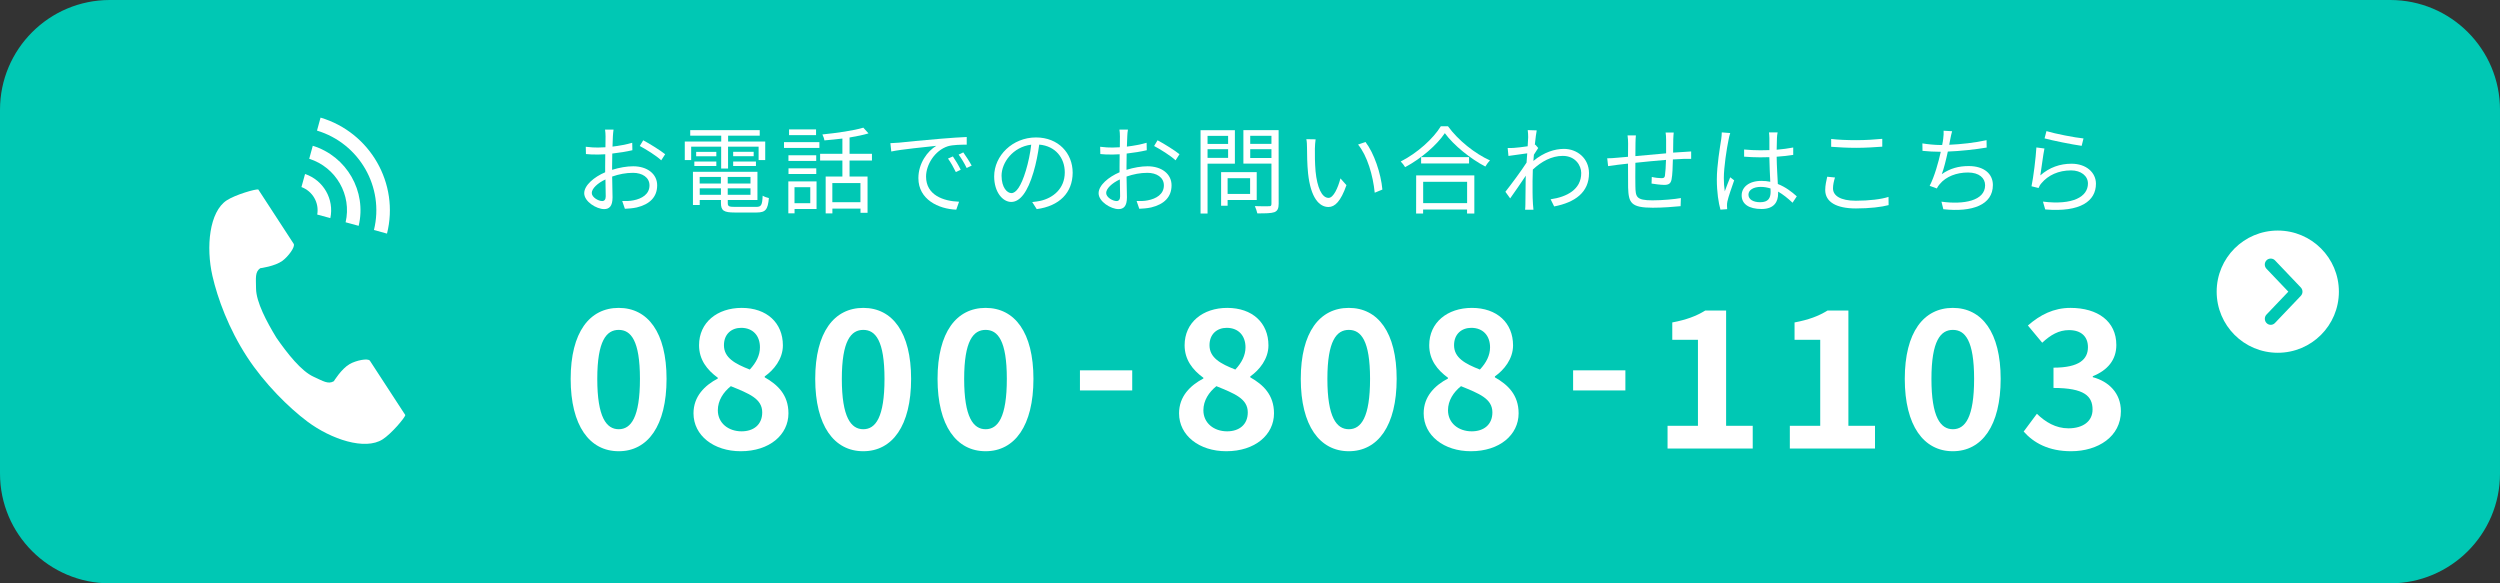 <?xml version="1.0" encoding="utf-8"?>
<!-- Generator: Adobe Illustrator 27.0.0, SVG Export Plug-In . SVG Version: 6.00 Build 0)  -->
<svg version="1.1" id="レイヤー_1" xmlns="http://www.w3.org/2000/svg" xmlns:xlink="http://www.w3.org/1999/xlink" x="0px"
	 y="0px" viewBox="0 0 450 105" style="enable-background:new 0 0 450 105;" xml:space="preserve">
<rect x="0" y="0" width="450" height="105" fill="#333333" stroke="none"/>
<style type="text/css">
	.st0{fill:#00C8B4;}
	.st1{fill:#FFFFFF;}
</style>
<g>
	<path class="st0" d="M430.24,0H19.77C8.85,0,0,8.85,0,19.77v65.46C0,96.15,8.85,105,19.77,105h410.46
		c10.92,0,19.77-8.85,19.77-19.76V19.77C450,8.85,441.15,0,430.24,0z"/>
	<g>
		<g>
			<g>
				<g>
					<path class="st1" d="M102.72,68.2c0-8.41,3.41-12.78,8.65-12.78s8.61,4.41,8.61,12.78c0,8.44-3.38,13.02-8.61,13.02
						C106.13,81.23,102.72,76.64,102.72,68.2z M115.19,68.2c0-6.89-1.62-8.82-3.82-8.82s-3.86,1.93-3.86,8.82
						c0,6.92,1.65,9.06,3.86,9.06S115.19,75.13,115.19,68.2z"/>
				</g>
				<g>
					<path class="st1" d="M124.83,74.4c0-3.07,2.03-5.03,4.38-6.27V68c-1.93-1.41-3.38-3.24-3.38-5.86c0-4.1,3.27-6.72,7.68-6.72
						c4.51,0,7.41,2.69,7.41,6.75c0,2.45-1.65,4.45-3.27,5.58v0.17c2.31,1.31,4.27,3.14,4.27,6.48c0,3.86-3.41,6.82-8.58,6.82
						C128.48,81.23,124.83,78.4,124.83,74.4z M137.2,74.23c0-2.48-2.38-3.38-5.65-4.72c-1.34,1.07-2.34,2.58-2.34,4.34
						c0,2.31,1.9,3.79,4.27,3.79C135.65,77.64,137.2,76.44,137.2,74.23z M136.79,62.52c0-2.07-1.24-3.51-3.38-3.51
						c-1.72,0-3.1,1.1-3.1,3.13c0,2.27,2,3.34,4.65,4.38C136.13,65.27,136.79,63.93,136.79,62.52z"/>
				</g>
				<g>
					<path class="st1" d="M146.74,68.2c0-8.41,3.41-12.78,8.65-12.78c5.24,0,8.61,4.41,8.61,12.78c0,8.44-3.38,13.02-8.61,13.02
						C150.15,81.23,146.74,76.64,146.74,68.2z M159.21,68.2c0-6.89-1.62-8.82-3.82-8.82s-3.86,1.93-3.86,8.82
						c0,6.92,1.65,9.06,3.86,9.06S159.21,75.13,159.21,68.2z"/>
				</g>
				<g>
					<path class="st1" d="M168.76,68.2c0-8.41,3.41-12.78,8.65-12.78c5.24,0,8.61,4.41,8.61,12.78c0,8.44-3.38,13.02-8.61,13.02
						C172.17,81.23,168.76,76.64,168.76,68.2z M181.23,68.2c0-6.89-1.62-8.82-3.82-8.82s-3.86,1.93-3.86,8.82
						c0,6.92,1.65,9.06,3.86,9.06S181.23,75.13,181.23,68.2z"/>
				</g>
				<g>
					<path class="st1" d="M194.39,66.66h9.41v3.62h-9.41V66.66z"/>
				</g>
				<g>
					<path class="st1" d="M212.23,74.4c0-3.07,2.03-5.03,4.38-6.27V68c-1.93-1.41-3.38-3.24-3.38-5.86c0-4.1,3.27-6.72,7.68-6.72
						c4.51,0,7.41,2.69,7.41,6.75c0,2.45-1.65,4.45-3.27,5.58v0.17c2.31,1.31,4.27,3.14,4.27,6.48c0,3.86-3.41,6.82-8.58,6.82
						C215.88,81.23,212.23,78.4,212.23,74.4z M224.6,74.23c0-2.48-2.38-3.38-5.65-4.72c-1.34,1.07-2.34,2.58-2.34,4.34
						c0,2.31,1.9,3.79,4.27,3.79C223.05,77.64,224.6,76.44,224.6,74.23z M224.19,62.52c0-2.07-1.24-3.51-3.38-3.51
						c-1.72,0-3.1,1.1-3.1,3.13c0,2.27,2,3.34,4.65,4.38C223.53,65.27,224.19,63.93,224.19,62.52z"/>
				</g>
				<g>
					<path class="st1" d="M234.14,68.2c0-8.41,3.41-12.78,8.65-12.78s8.61,4.41,8.61,12.78c0,8.44-3.38,13.02-8.61,13.02
						S234.14,76.64,234.14,68.2z M246.61,68.2c0-6.89-1.62-8.82-3.82-8.82s-3.86,1.93-3.86,8.82c0,6.92,1.65,9.06,3.86,9.06
						S246.61,75.13,246.61,68.2z"/>
				</g>
				<g>
					<path class="st1" d="M256.26,74.4c0-3.07,2.03-5.03,4.38-6.27V68c-1.93-1.41-3.38-3.24-3.38-5.86c0-4.1,3.27-6.72,7.68-6.72
						c4.51,0,7.41,2.69,7.41,6.75c0,2.45-1.65,4.45-3.27,5.58v0.17c2.31,1.31,4.27,3.14,4.27,6.48c0,3.86-3.41,6.82-8.58,6.82
						C259.91,81.23,256.26,78.4,256.26,74.4z M268.63,74.23c0-2.48-2.38-3.38-5.65-4.72c-1.34,1.07-2.34,2.58-2.34,4.34
						c0,2.31,1.89,3.79,4.27,3.79C267.08,77.64,268.63,76.44,268.63,74.23z M268.21,62.52c0-2.07-1.24-3.51-3.38-3.51
						c-1.72,0-3.1,1.1-3.1,3.13c0,2.27,2,3.34,4.65,4.38C267.56,65.27,268.21,63.93,268.21,62.52z"/>
				</g>
				<g>
					<path class="st1" d="M283.16,66.66h9.41v3.62h-9.41V66.66z"/>
				</g>
				<g>
					<path class="st1" d="M300.15,76.64h5.48V61.17h-4.62v-3.13c2.55-0.48,4.31-1.14,5.93-2.14h3.76v20.74h4.79v4.1h-15.33v-4.1
						H300.15z"/>
				</g>
				<g>
					<path class="st1" d="M322.16,76.64h5.48V61.17h-4.62v-3.13c2.55-0.48,4.31-1.14,5.93-2.14h3.76v20.74h4.79v4.1h-15.33v-4.1
						H322.16z"/>
				</g>
				<g>
					<path class="st1" d="M342.86,68.2c0-8.41,3.41-12.78,8.65-12.78s8.61,4.41,8.61,12.78c0,8.44-3.38,13.02-8.61,13.02
						S342.86,76.64,342.86,68.2z M355.34,68.2c0-6.89-1.62-8.82-3.82-8.82s-3.86,1.93-3.86,8.82c0,6.92,1.65,9.06,3.86,9.06
						S355.34,75.13,355.34,68.2z"/>
				</g>
				<g>
					<path class="st1" d="M364.26,77.68l2.38-3.2c1.52,1.48,3.38,2.62,5.68,2.62c2.58,0,4.34-1.24,4.34-3.38
						c0-2.41-1.48-3.89-7.03-3.89v-3.65c4.69,0,6.2-1.55,6.2-3.69c0-1.93-1.24-3.07-3.41-3.07c-1.83,0-3.31,0.86-4.82,2.27
						l-2.58-3.1c2.21-1.93,4.65-3.17,7.65-3.17c4.93,0,8.27,2.41,8.27,6.68c0,2.69-1.58,4.55-4.24,5.62v0.17
						c2.86,0.76,5.06,2.86,5.06,6.13c0,4.55-4.1,7.2-8.96,7.2C368.77,81.23,366.05,79.71,364.26,77.68z"/>
				</g>
			</g>
		</g>
		<g>
			<path class="st1" d="M110.32,24.53c-0.02,0.41-0.05,1.08-0.07,1.86c1.26-0.15,2.57-0.4,3.55-0.69l0.03,1.34
				c-1.02,0.24-2.36,0.46-3.62,0.6c-0.02,0.81-0.03,1.64-0.03,2.33c0,0.19,0,0.4,0,0.6c1.31-0.41,2.65-0.64,3.79-0.64
				c2.52,0,4.32,1.36,4.32,3.43c0,2.08-1.31,3.41-3.67,3.98c-0.78,0.17-1.53,0.21-2.14,0.24l-0.48-1.4
				c0.64,0.02,1.38,0.02,2.02-0.12c1.52-0.29,2.89-1.1,2.89-2.69c0-1.46-1.33-2.26-2.96-2.26c-1.29,0-2.52,0.24-3.76,0.67
				c0.03,1.46,0.07,3,0.07,3.74c0,1.6-0.59,2.12-1.52,2.12c-1.34,0-3.58-1.33-3.58-2.86c0-1.43,1.79-2.93,3.77-3.77
				c0-0.33,0-0.67,0-0.98c0-0.69,0-1.5,0.02-2.26c-0.48,0.03-0.91,0.05-1.27,0.05c-0.98,0-1.62-0.02-2.21-0.09l-0.03-1.31
				c0.95,0.12,1.57,0.14,2.21,0.14c0.4,0,0.84-0.02,1.33-0.05c0-0.9,0.02-1.65,0.02-1.96c0-0.34-0.03-0.93-0.09-1.22h1.53
				C110.39,23.65,110.34,24.13,110.32,24.53z M108.39,36.19c0.4,0,0.64-0.28,0.64-0.84c0-0.62-0.03-1.79-0.05-3.05
				c-1.41,0.65-2.46,1.65-2.46,2.43C106.51,35.52,107.72,36.19,108.39,36.19z M119.73,27.76l-0.71,1.1c-0.84-0.81-2.76-2-3.86-2.58
				l0.62-1.03C117,25.9,118.88,27.08,119.73,27.76z"/>
			<path class="st1" d="M129.82,26.4h-5.41v2.41h-1.15v-3.34h6.56v-1.05h-5.58v-1h12.51v1h-5.69v1.05h6.68v3.34h-1.19V26.4h-5.5
				v3.93h-1.24V26.4H129.82z M136.11,37.24c0.91,0,1.09-0.29,1.17-2.02c0.29,0.19,0.76,0.36,1.12,0.43c-0.19,2.08-0.59,2.6-2.21,2.6
				h-3.96c-1.93,0-2.46-0.33-2.46-1.71V36h-3.82v0.9h-1.22v-5.98h11.61V36H131v0.55c0,0.59,0.21,0.69,1.29,0.69
				C132.29,37.24,136.11,37.24,136.11,37.24z M124.98,29.07h3.96v0.81h-3.96V29.07z M128.94,28.13h-3.63v-0.79h3.63V28.13z
				 M125.94,31.85v1.19h3.82v-1.19H125.94z M129.77,35.07V33.9h-3.82v1.17H129.77z M135.09,31.85h-4.1v1.19h4.1V31.85z
				 M135.09,35.07V33.9h-4.1v1.17H135.09z M135.66,27.33v0.79h-3.69v-0.79H135.66z M131.97,29.07h4.1v0.81h-4.1V29.07z"/>
			<path class="st1" d="M141.12,25.58h6.37v1.05h-6.37V25.58z M146.98,37.62h-3.96v0.78h-1.12v-5.75h5.08V37.62z M146.92,28.97h-5
				v-1.02h5V28.97z M141.93,30.3h5v1.02h-5V30.3z M146.89,24.32h-4.86v-1.03h4.86V24.32z M143.01,33.69v2.88h2.84v-2.88H143.01z
				 M152.92,28.9v2.88h3.24v6.53h-1.27v-0.76h-5.06v0.86h-1.21v-6.63h3.01V28.9h-4.01v-1.22h4.01v-2.74
				c-1.1,0.14-2.21,0.24-3.24,0.33c-0.03-0.31-0.22-0.78-0.36-1.07c2.58-0.26,5.65-0.69,7.37-1.22l0.93,1.03
				c-0.96,0.29-2.15,0.53-3.41,0.74v2.93h4.03v1.22C156.95,28.9,152.92,28.9,152.92,28.9z M154.88,32.95h-5.06v3.45h5.06V32.95z"/>
			<path class="st1" d="M161.81,25.68c1.12-0.12,4.38-0.45,7.55-0.71c1.88-0.16,3.5-0.26,4.65-0.31v1.38c-0.98,0-2.5,0.02-3.38,0.28
				c-2.45,0.79-3.94,3.41-3.94,5.46c0,3.36,3.14,4.43,5.94,4.53l-0.5,1.43c-3.19-0.12-6.82-1.83-6.82-5.67
				c0-2.69,1.64-4.88,3.22-5.82c-1.84,0.21-6.24,0.62-8.1,1.02l-0.16-1.5C160.93,25.75,161.48,25.71,161.81,25.68z M172.93,30.56
				l-0.88,0.41c-0.4-0.83-0.9-1.72-1.41-2.43l0.88-0.38C171.92,28.73,172.57,29.8,172.93,30.56z M174.9,29.81l-0.9,0.43
				c-0.41-0.84-0.91-1.69-1.45-2.41l0.84-0.4C173.81,28.01,174.5,29.06,174.9,29.81z"/>
			<path class="st1" d="M186.61,37.64l-0.81-1.27c0.55-0.05,1.08-0.14,1.48-0.22c2.21-0.5,4.38-2.14,4.38-5.12
				c0-2.6-1.67-4.75-4.6-5c-0.22,1.6-0.55,3.36-1.03,4.96c-1.05,3.55-2.41,5.36-4.01,5.36c-1.53,0-3.07-1.76-3.07-4.6
				c0-3.74,3.32-7.01,7.53-7.01c4.03,0,6.6,2.84,6.6,6.34C193.07,34.69,190.69,37.1,186.61,37.64z M182.06,34.76
				c0.81,0,1.72-1.15,2.6-4.07c0.43-1.43,0.78-3.07,0.96-4.65c-3.31,0.41-5.34,3.24-5.34,5.58
				C180.29,33.79,181.29,34.76,182.06,34.76z"/>
			<path class="st1" d="M202.91,24.53c-0.02,0.41-0.05,1.08-0.07,1.86c1.26-0.15,2.57-0.4,3.55-0.69l0.03,1.34
				c-1.02,0.24-2.36,0.46-3.62,0.6c-0.02,0.81-0.03,1.64-0.03,2.33c0,0.19,0,0.4,0,0.6c1.31-0.41,2.65-0.64,3.79-0.64
				c2.52,0,4.32,1.36,4.32,3.43c0,2.08-1.31,3.41-3.67,3.98c-0.78,0.17-1.53,0.21-2.14,0.24l-0.48-1.4
				c0.64,0.02,1.38,0.02,2.02-0.12c1.52-0.29,2.89-1.1,2.89-2.69c0-1.46-1.33-2.26-2.96-2.26c-1.29,0-2.52,0.24-3.76,0.67
				c0.03,1.46,0.07,3,0.07,3.74c0,1.6-0.59,2.12-1.52,2.12c-1.34,0-3.58-1.33-3.58-2.86c0-1.43,1.79-2.93,3.77-3.77
				c0-0.33,0-0.67,0-0.98c0-0.69,0-1.5,0.02-2.26c-0.48,0.03-0.91,0.05-1.27,0.05c-0.98,0-1.62-0.02-2.21-0.09l-0.03-1.31
				c0.95,0.12,1.57,0.14,2.21,0.14c0.4,0,0.84-0.02,1.33-0.05c0-0.9,0.02-1.65,0.02-1.96c0-0.34-0.03-0.93-0.09-1.22h1.53
				C202.97,23.65,202.92,24.13,202.91,24.53z M200.98,36.19c0.4,0,0.64-0.28,0.64-0.84c0-0.62-0.03-1.79-0.05-3.05
				c-1.41,0.65-2.46,1.65-2.46,2.43C199.1,35.52,200.3,36.19,200.98,36.19z M212.31,27.76l-0.71,1.1c-0.84-0.81-2.76-2-3.86-2.58
				l0.62-1.03C209.59,25.9,211.47,27.08,212.31,27.76z"/>
			<path class="st1" d="M217.36,29.45v8.98h-1.26v-15h6.18v6.03h-4.92V29.45z M217.36,24.46v1.45h3.7v-1.45H217.36z M221.06,28.42
				v-1.57h-3.7v1.57H221.06z M220.97,36v1.03h-1.17v-6.05h6.41V36H220.97z M220.97,32.07v2.84h4.05v-2.84H220.97z M230.16,36.69
				c0,0.84-0.21,1.27-0.76,1.5c-0.6,0.21-1.58,0.22-3.08,0.22c-0.07-0.36-0.28-0.96-0.45-1.31c1.12,0.05,2.24,0.03,2.58,0.02
				c0.31,0,0.41-0.1,0.41-0.43v-7.24h-5.05v-6.03h6.34L230.16,36.69L230.16,36.69z M225.04,24.44v1.46h3.82v-1.46
				C228.86,24.44,225.04,24.44,225.04,24.44z M228.86,28.44v-1.58h-3.82v1.58H228.86z"/>
			<path class="st1" d="M236.68,26.75c-0.02,1.09,0,2.65,0.12,4.08c0.28,2.88,1.12,4.79,2.34,4.79c0.88,0,1.69-1.79,2.14-3.51
				l1.08,1.22c-1.03,2.93-2.08,3.93-3.24,3.93c-1.64,0-3.2-1.62-3.67-6.08c-0.16-1.5-0.19-3.6-0.19-4.6c0-0.4-0.02-1.12-0.12-1.53
				l1.67,0.03C236.75,25.49,236.68,26.3,236.68,26.75z M248.83,34.12l-1.38,0.57c-0.31-3.12-1.34-6.65-3-8.67l1.34-0.46
				C247.33,27.56,248.57,31.21,248.83,34.12z"/>
			<path class="st1" d="M260.64,22.73c1.83,2.53,4.86,4.93,7.56,6.15c-0.31,0.29-0.62,0.74-0.84,1.1c-2.67-1.4-5.68-3.81-7.29-6.01
				c-1.41,2.1-4.2,4.55-7.15,6.12c-0.16-0.29-0.5-0.74-0.79-1.02c3-1.52,5.87-4.13,7.22-6.34H260.64z M254.91,31.57h10.47v6.86
				h-1.31v-0.71h-7.91v0.71h-1.26L254.91,31.57L254.91,31.57z M264.43,28.28v1.14h-8.63v-1.14H264.43z M256.17,32.73v3.84h7.91
				v-3.84H256.17z"/>
			<path class="st1" d="M274.99,23.42l1.62,0.05c-0.09,0.43-0.22,1.4-0.34,2.6c0.03-0.02,0.05-0.02,0.09-0.03l0.52,0.6
				c-0.22,0.31-0.52,0.78-0.78,1.21c-0.03,0.36-0.07,0.74-0.09,1.12c1.89-1.57,3.86-2.17,5.5-2.17c2.38,0,4.5,1.69,4.51,4.36
				c0.02,3.46-2.51,5.27-6.27,6l-0.64-1.29c2.91-0.41,5.53-1.77,5.51-4.74c0-1.33-1.05-3.07-3.32-3.07c-2,0-3.83,1-5.39,2.46
				c-0.03,0.72-0.05,1.41-0.05,2.03c0,1.57-0.02,2.62,0.07,4.15c0.02,0.31,0.05,0.74,0.09,1.05h-1.5c0.03-0.24,0.05-0.74,0.05-1.02
				c0.02-1.65,0.02-2.53,0.05-4.41c0-0.17,0.02-0.41,0.02-0.69c-0.84,1.27-1.98,2.91-2.81,4.08l-0.86-1.19
				c0.96-1.21,2.95-3.89,3.81-5.25c0.03-0.55,0.07-1.12,0.12-1.67c-0.79,0.1-2.29,0.31-3.38,0.47l-0.14-1.43
				c0.38,0.02,0.71,0,1.12-0.02c0.57-0.03,1.58-0.16,2.48-0.29c0.05-0.81,0.09-1.45,0.09-1.64
				C275.06,24.32,275.06,23.85,274.99,23.42z"/>
			<path class="st1" d="M301.19,25.06c-0.02,0.79-0.02,1.65-0.03,2.41c0.69-0.05,1.34-0.09,1.91-0.12c0.45-0.03,0.93-0.07,1.34-0.09
				v1.34c-0.28-0.02-0.93,0-1.36,0c-0.52,0.02-1.17,0.05-1.93,0.1c-0.03,1.26-0.07,2.79-0.24,3.6c-0.15,0.76-0.53,0.98-1.33,0.98
				c-0.62,0-1.81-0.16-2.27-0.24l0.04-1.19c0.58,0.14,1.33,0.22,1.72,0.22c0.41,0,0.6-0.07,0.65-0.46c0.09-0.57,0.16-1.74,0.19-2.83
				c-1.77,0.14-3.79,0.34-5.51,0.52c-0.02,1.77-0.02,3.57,0,4.24c0.05,1.86,0.09,2.52,3.07,2.52c1.86,0,4-0.21,5.12-0.41l-0.05,1.46
				c-1.15,0.12-3.26,0.28-5,0.28c-3.98,0-4.36-0.91-4.45-3.65c-0.02-0.74-0.02-2.57-0.02-4.29c-0.76,0.09-1.4,0.16-1.84,0.21
				c-0.53,0.07-1.27,0.17-1.74,0.24l-0.16-1.41c0.53,0,1.17-0.03,1.79-0.1c0.43-0.03,1.12-0.1,1.95-0.17
				c0.02-1.15,0.02-2.1,0.02-2.39c0-0.53-0.03-0.93-0.1-1.46h1.5c-0.03,0.4-0.07,0.86-0.07,1.4c0,0.57,0,1.41-0.02,2.33
				c1.69-0.16,3.69-0.34,5.53-0.5v-2.46c0-0.38-0.03-1-0.09-1.29h1.46C301.23,24.11,301.21,24.7,301.19,25.06z"/>
			<path class="st1" d="M311.15,25.11c-0.34,1.6-0.86,5.01-0.86,6.94c0,0.83,0.05,1.55,0.17,2.39c0.28-0.78,0.69-1.83,0.98-2.53
				l0.71,0.55c-0.41,1.21-1.05,2.96-1.22,3.81c-0.05,0.24-0.09,0.57-0.07,0.78c0,0.17,0.02,0.41,0.03,0.6l-1.21,0.09
				c-0.34-1.22-0.65-3.12-0.65-5.44c0-2.53,0.57-5.82,0.79-7.25c0.05-0.4,0.1-0.86,0.1-1.22l1.52,0.12
				C311.34,24.23,311.2,24.8,311.15,25.11z M319.85,24.87c-0.02,0.47-0.03,1.27-0.05,2.08c1.05-0.09,2.07-0.22,2.98-0.4v1.33
				c-0.95,0.15-1.95,0.26-2.98,0.33c0.02,1.74,0.14,3.46,0.21,4.91c1.4,0.55,2.51,1.41,3.41,2.22l-0.76,1.15
				c-0.86-0.81-1.72-1.5-2.6-2c0,0.12,0,0.24,0,0.36c0,1.41-0.66,2.77-2.98,2.77c-2.31,0-3.58-0.91-3.58-2.46
				c0-1.45,1.29-2.6,3.55-2.6c0.57,0,1.1,0.05,1.6,0.16c-0.05-1.33-0.16-3.02-0.17-4.43c-0.55,0.02-1.1,0.03-1.65,0.03
				c-0.98,0-1.88-0.05-2.89-0.12v-1.29c0.98,0.09,1.89,0.14,2.93,0.14c0.53,0,1.08-0.02,1.62-0.03v-2.14c0-0.29-0.04-0.76-0.07-1.05
				h1.55C319.9,24.18,319.86,24.53,319.85,24.87z M316.83,36.4c1.45,0,1.88-0.74,1.88-1.88c0-0.17,0-0.38-0.02-0.6
				c-0.55-0.17-1.14-0.28-1.76-0.28c-1.29,0-2.21,0.55-2.21,1.4C314.73,35.91,315.59,36.4,316.83,36.4z"/>
			<path class="st1" d="M329.94,33.91c0,1.31,1.34,2.22,4.1,2.22c2.38,0,4.6-0.26,5.89-0.69l0.02,1.48c-1.24,0.34-3.43,0.6-5.88,0.6
				c-3.5,0-5.53-1.15-5.53-3.32c0-0.88,0.21-1.69,0.36-2.39l1.4,0.14C330.08,32.64,329.94,33.28,329.94,33.91z M334.16,25.23
				c1.65,0,3.41-0.12,4.65-0.24v1.41c-1.17,0.09-3.05,0.21-4.65,0.21c-1.72,0-3.19-0.09-4.55-0.19v-1.41
				C330.85,25.16,332.44,25.23,334.16,25.23z"/>
			<path class="st1" d="M351.05,25.06c-0.05,0.28-0.1,0.6-0.19,1c2.07-0.09,4.6-0.36,6.72-0.83l0.02,1.33
				c-2.02,0.34-4.75,0.64-6.99,0.72c-0.31,1.45-0.71,3.08-1.09,4.07c1.5-1.05,3.05-1.46,4.86-1.46c2.74,0,4.34,1.4,4.34,3.41
				c0,3.58-3.69,4.93-8.92,4.36l-0.34-1.36c3.98,0.55,7.86-0.14,7.86-2.96c0-1.29-1.07-2.29-3.08-2.29c-2.05,0-3.94,0.71-5.08,2.08
				c-0.22,0.26-0.38,0.48-0.53,0.79l-1.29-0.47c0.88-1.72,1.57-4.19,2-6.13h-0.02c-1.17,0-2.27-0.07-3.27-0.17l-0.02-1.34
				c0.91,0.15,2.24,0.29,3.27,0.29c0.1,0,0.19,0,0.29,0c0.09-0.45,0.16-0.83,0.19-1.14c0.07-0.55,0.09-0.95,0.07-1.43l1.53,0.09
				C351.24,24.08,351.14,24.61,351.05,25.06z"/>
			<path class="st1" d="M367.26,31.57c1.65-1.45,3.55-2.1,5.62-2.1c2.64,0,4.39,1.58,4.39,3.6c0,3.08-2.72,5.17-9.13,4.63
				l-0.41-1.41c5.44,0.67,8.1-0.9,8.1-3.26c0-1.38-1.27-2.36-3.03-2.36c-2.27,0-4.13,0.86-5.34,2.31c-0.26,0.29-0.41,0.59-0.52,0.86
				l-1.27-0.31c0.34-1.57,0.78-5.19,0.88-6.99l1.45,0.19C367.75,27.9,367.45,30.47,367.26,31.57z M375.03,24.92l-0.33,1.33
				c-1.64-0.22-5.38-0.98-6.68-1.34l0.34-1.31C369.85,24.06,373.52,24.78,375.03,24.92z"/>
		</g>
		<g>
			<path class="st1" d="M40.83,36.05c-3.16,2.04-3.78,8.42-2.59,13.62c0.93,4.05,2.91,9.48,6.24,14.59
				c3.14,4.81,7.51,9.12,10.85,11.62c4.28,3.2,10.39,5.24,13.55,3.2c1.6-1.03,3.97-3.85,4.08-4.36c0,0-1.39-2.14-1.7-2.61
				l-4.67-7.17c-0.35-0.53-2.52-0.05-3.63,0.58c-1.49,0.84-2.87,3.1-2.87,3.1c-1.02,0.59-1.88,0-3.67-0.82
				c-2.2-1.01-4.67-4.14-6.64-6.97c-1.8-2.94-3.66-6.47-3.69-8.88c-0.02-1.96-0.21-2.98,0.75-3.67c0,0,2.63-0.33,4.01-1.34
				c1.02-0.75,2.36-2.53,2.01-3.06l-4.67-7.17c-0.31-0.47-1.7-2.61-1.7-2.61C45.98,34.01,42.43,35.02,40.83,36.05z"/>
			<path class="st1" d="M67.31,41.4c1.9-7.71-2.62-15.59-10.25-17.89l0.64-2.34c8.93,2.65,14.22,11.88,11.96,20.88L67.31,41.4z"/>
			<path class="st1" d="M62.21,40.01c1.14-4.91-1.72-9.9-6.55-11.43l0.64-2.34c6.12,1.89,9.74,8.21,8.26,14.41L62.21,40.01z"/>
			<path class="st1" d="M57.1,38.62c0.38-2.11-0.82-4.2-2.84-4.95l0.65-2.35c3.31,1.11,5.27,4.54,4.55,7.94L57.1,38.62z"/>
		</g>
	</g>
</g>
<path class="st1" d="M410,41.5c-6.08,0-11,4.92-11,11s4.92,11,11,11s11-4.92,11-11S416.08,41.5,410,41.5z M414.14,53.26l-4.65,4.88
	c-0.2,0.21-0.47,0.33-0.76,0.33s-0.56-0.12-0.76-0.33c-0.4-0.42-0.4-1.1,0-1.52l3.93-4.12l-3.93-4.12c-0.41-0.43-0.41-1.1,0-1.52
	c0.4-0.42,1.12-0.42,1.52,0l4.65,4.88C414.55,52.17,414.55,52.84,414.14,53.26z"/>
</svg>
